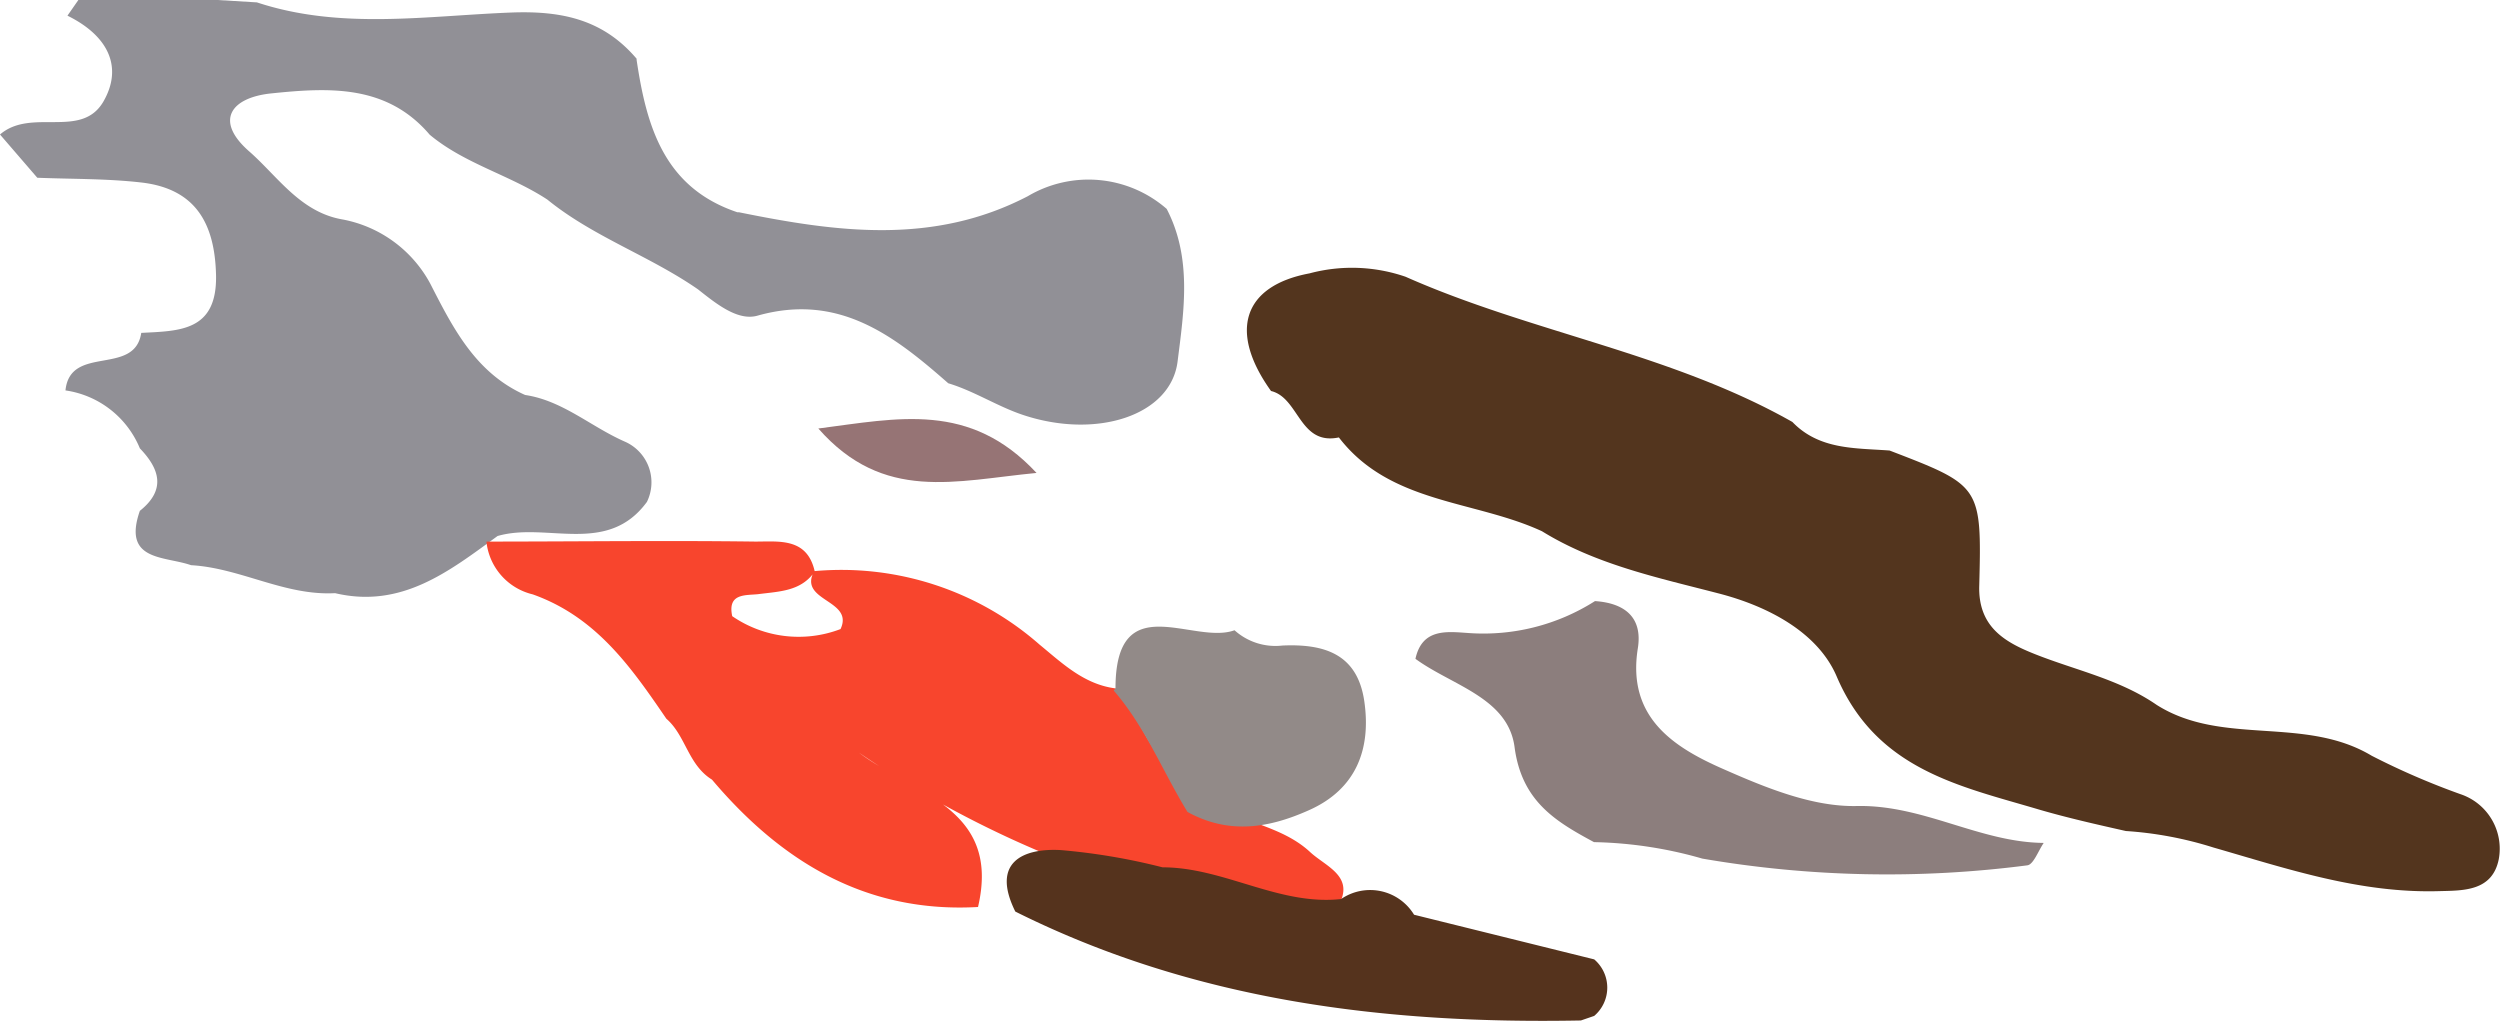 <svg id="Layer_1" data-name="Layer 1" xmlns="http://www.w3.org/2000/svg" viewBox="0 0 126.02 51.46"><defs><style>.cls-1{fill:#919096;}.cls-2{fill:#53351e;}.cls-3{fill:#f8452d;}.cls-4{fill:#928a88;}.cls-5{fill:#967475;}.cls-6{fill:#55331d;}.cls-7{fill:#8c7e7d;}</style></defs><g id="_440" data-name="440"><path class="cls-1" d="M3.41,69.38c.24-2.33,3.49-.7,3.82-2.9,1.92-.1,3.83-.07,3.77-2.91C10.94,61,10,59.22,7.24,58.9c-1.74-.2-3.5-.17-5.25-.24L.11,56.48c1.58-1.36,4.08.24,5.2-1.64,1-1.71.31-3.31-1.8-4.35l.55-.79h7l2,.12c4.23,1.4,8.58.67,12.87.51,2.56-.09,4.61.38,6.27,2.33v.06c.5,3.35,1.38,6.44,5.08,7.68l.08,0c4.92,1,9.79,1.67,14.56-.81a6,6,0,0,1,7,.64c1.29,2.48.87,5.15.55,7.69-.34,2.73-4.09,3.94-7.81,2.69-1.28-.43-2.45-1.2-3.75-1.59-2.74-2.41-5.52-4.56-9.61-3.41-1,.29-2.1-.61-3-1.32-2.43-1.69-5.29-2.65-7.6-4.53-1.89-1.24-4.17-1.8-5.93-3.27-2.17-2.55-5.1-2.38-8-2.08-2,.21-2.88,1.36-1.1,2.92,1.45,1.27,2.59,3.09,4.75,3.44A6.36,6.36,0,0,1,21.8,64c1.15,2.25,2.29,4.5,4.78,5.61,1.88.28,3.29,1.58,5,2.34A2.24,2.24,0,0,1,32.72,75c-2,2.73-5.06,1-7.53,1.72C22.75,78.5,20.35,80.39,17,79.6c-2.54.14-4.77-1.27-7.26-1.41-1.34-.47-3.47-.19-2.58-2.74l0,0c1.33-1.06,1-2.11,0-3.15A4.8,4.8,0,0,0,3.41,69.38Z" transform="translate(-0.11 -49.7)"/><path class="cls-2" d="M67.6,71.75c-2,.42-2-2-3.42-2.34-2.15-3-1.42-5.3,1.94-5.93a8.29,8.29,0,0,1,4.84.17c6.36,2.82,13.39,3.86,19.5,7.32,1.36,1.41,3.16,1.31,4.9,1.44,4.6,1.77,4.65,1.77,4.52,6.82-.06,2.07,1.29,2.84,2.8,3.44,2.06.82,4.27,1.27,6.14,2.56,3.31,2.1,7.45.53,10.85,2.57a37.45,37.45,0,0,0,4.46,1.93A2.9,2.9,0,0,1,126.07,93c-.32,1.62-1.76,1.59-3,1.62-4,.12-7.67-1.13-11.39-2.2a18.65,18.65,0,0,0-4.41-.83c-1.46-.33-2.93-.66-4.37-1.08-4-1.19-8.2-2-10.21-6.72-.94-2.19-3.41-3.53-6-4.19-3-.78-6.13-1.44-8.85-3.12C74.43,74.9,70.18,75.11,67.6,71.75Z" transform="translate(-0.11 -49.7)"/><path class="cls-3" d="M33.7,85.93c-1.77-2.59-3.53-5.13-6.74-6.27A3.06,3.06,0,0,1,24.63,77c4.52,0,9-.06,13.55,0,1.22,0,2.62-.2,3,1.51-.69,1-1.78,1-2.85,1.14-.63.07-1.56-.06-1.31,1.11a5.91,5.91,0,0,0,5.46.65c.7-1.49-2.16-1.39-1.33-2.92A15.14,15.14,0,0,1,52.52,82.2c1.11.91,2.23,2,3.82,2.2l.45.27c.9,1.82,1.71,3.7,3.52,4.86a4,4,0,0,1,.84.64c1.55,1,3.58,1.16,5,2.48.83.77,2.4,1.26,1.3,2.91-3,1.79-5.69-.52-8.54-.71a52,52,0,0,1-15.5-7.21c2.75,2.08,7.17,2.78,6,7.78C43.77,95.74,39.5,93.14,36,89l0,0C34.79,88.25,34.68,86.78,33.7,85.93Z" transform="translate(-0.11 -49.7)"/><path class="cls-4" d="M56.34,84.4c0-5.15,3.92-2.17,6-2.93l0,0a3.08,3.08,0,0,0,2.42.77c2.09-.09,3.77.41,4.12,2.8s-.38,4.44-2.81,5.51c-2,.89-4,1.23-6.1.08v0c-1.23-2-2.13-4.29-3.72-6.12Z" transform="translate(-0.11 -49.7)"/><path class="cls-5" d="M52.36,73.54c-4.08.39-7.71,1.5-11-2.24C45.39,70.78,49,69.93,52.36,73.54Z" transform="translate(-0.11 -49.7)"/><path class="cls-6" d="M71.39,95.81l9.08,2.25a1.87,1.87,0,0,1,0,2.85l-.67.23c-9.89.19-19.52-1-28.51-5.49-1.23-2.48.37-3.2,2.28-3.1a31.55,31.55,0,0,1,5.14.87c3.1,0,5.86,1.94,9,1.6A2.59,2.59,0,0,1,71.39,95.81Z" transform="translate(-0.11 -49.7)"/><path class="cls-7" d="M80.46,92.15c-1.95-1.05-3.63-2.06-4-4.76-.31-2.52-3.16-3.13-5-4.48.34-1.56,1.61-1.37,2.68-1.3A10.48,10.48,0,0,0,80.51,80c1.49.1,2.41.81,2.16,2.38-.56,3.49,1.82,5,4.34,6.1,2.11.93,4.47,1.9,6.7,1.85,3.36-.07,6.18,1.83,9.42,1.86-.27.39-.52,1.1-.83,1.13a54.82,54.82,0,0,1-16.38-.34A21.12,21.12,0,0,0,80.46,92.15Z" transform="translate(-0.11 -49.7)"/></g></svg>